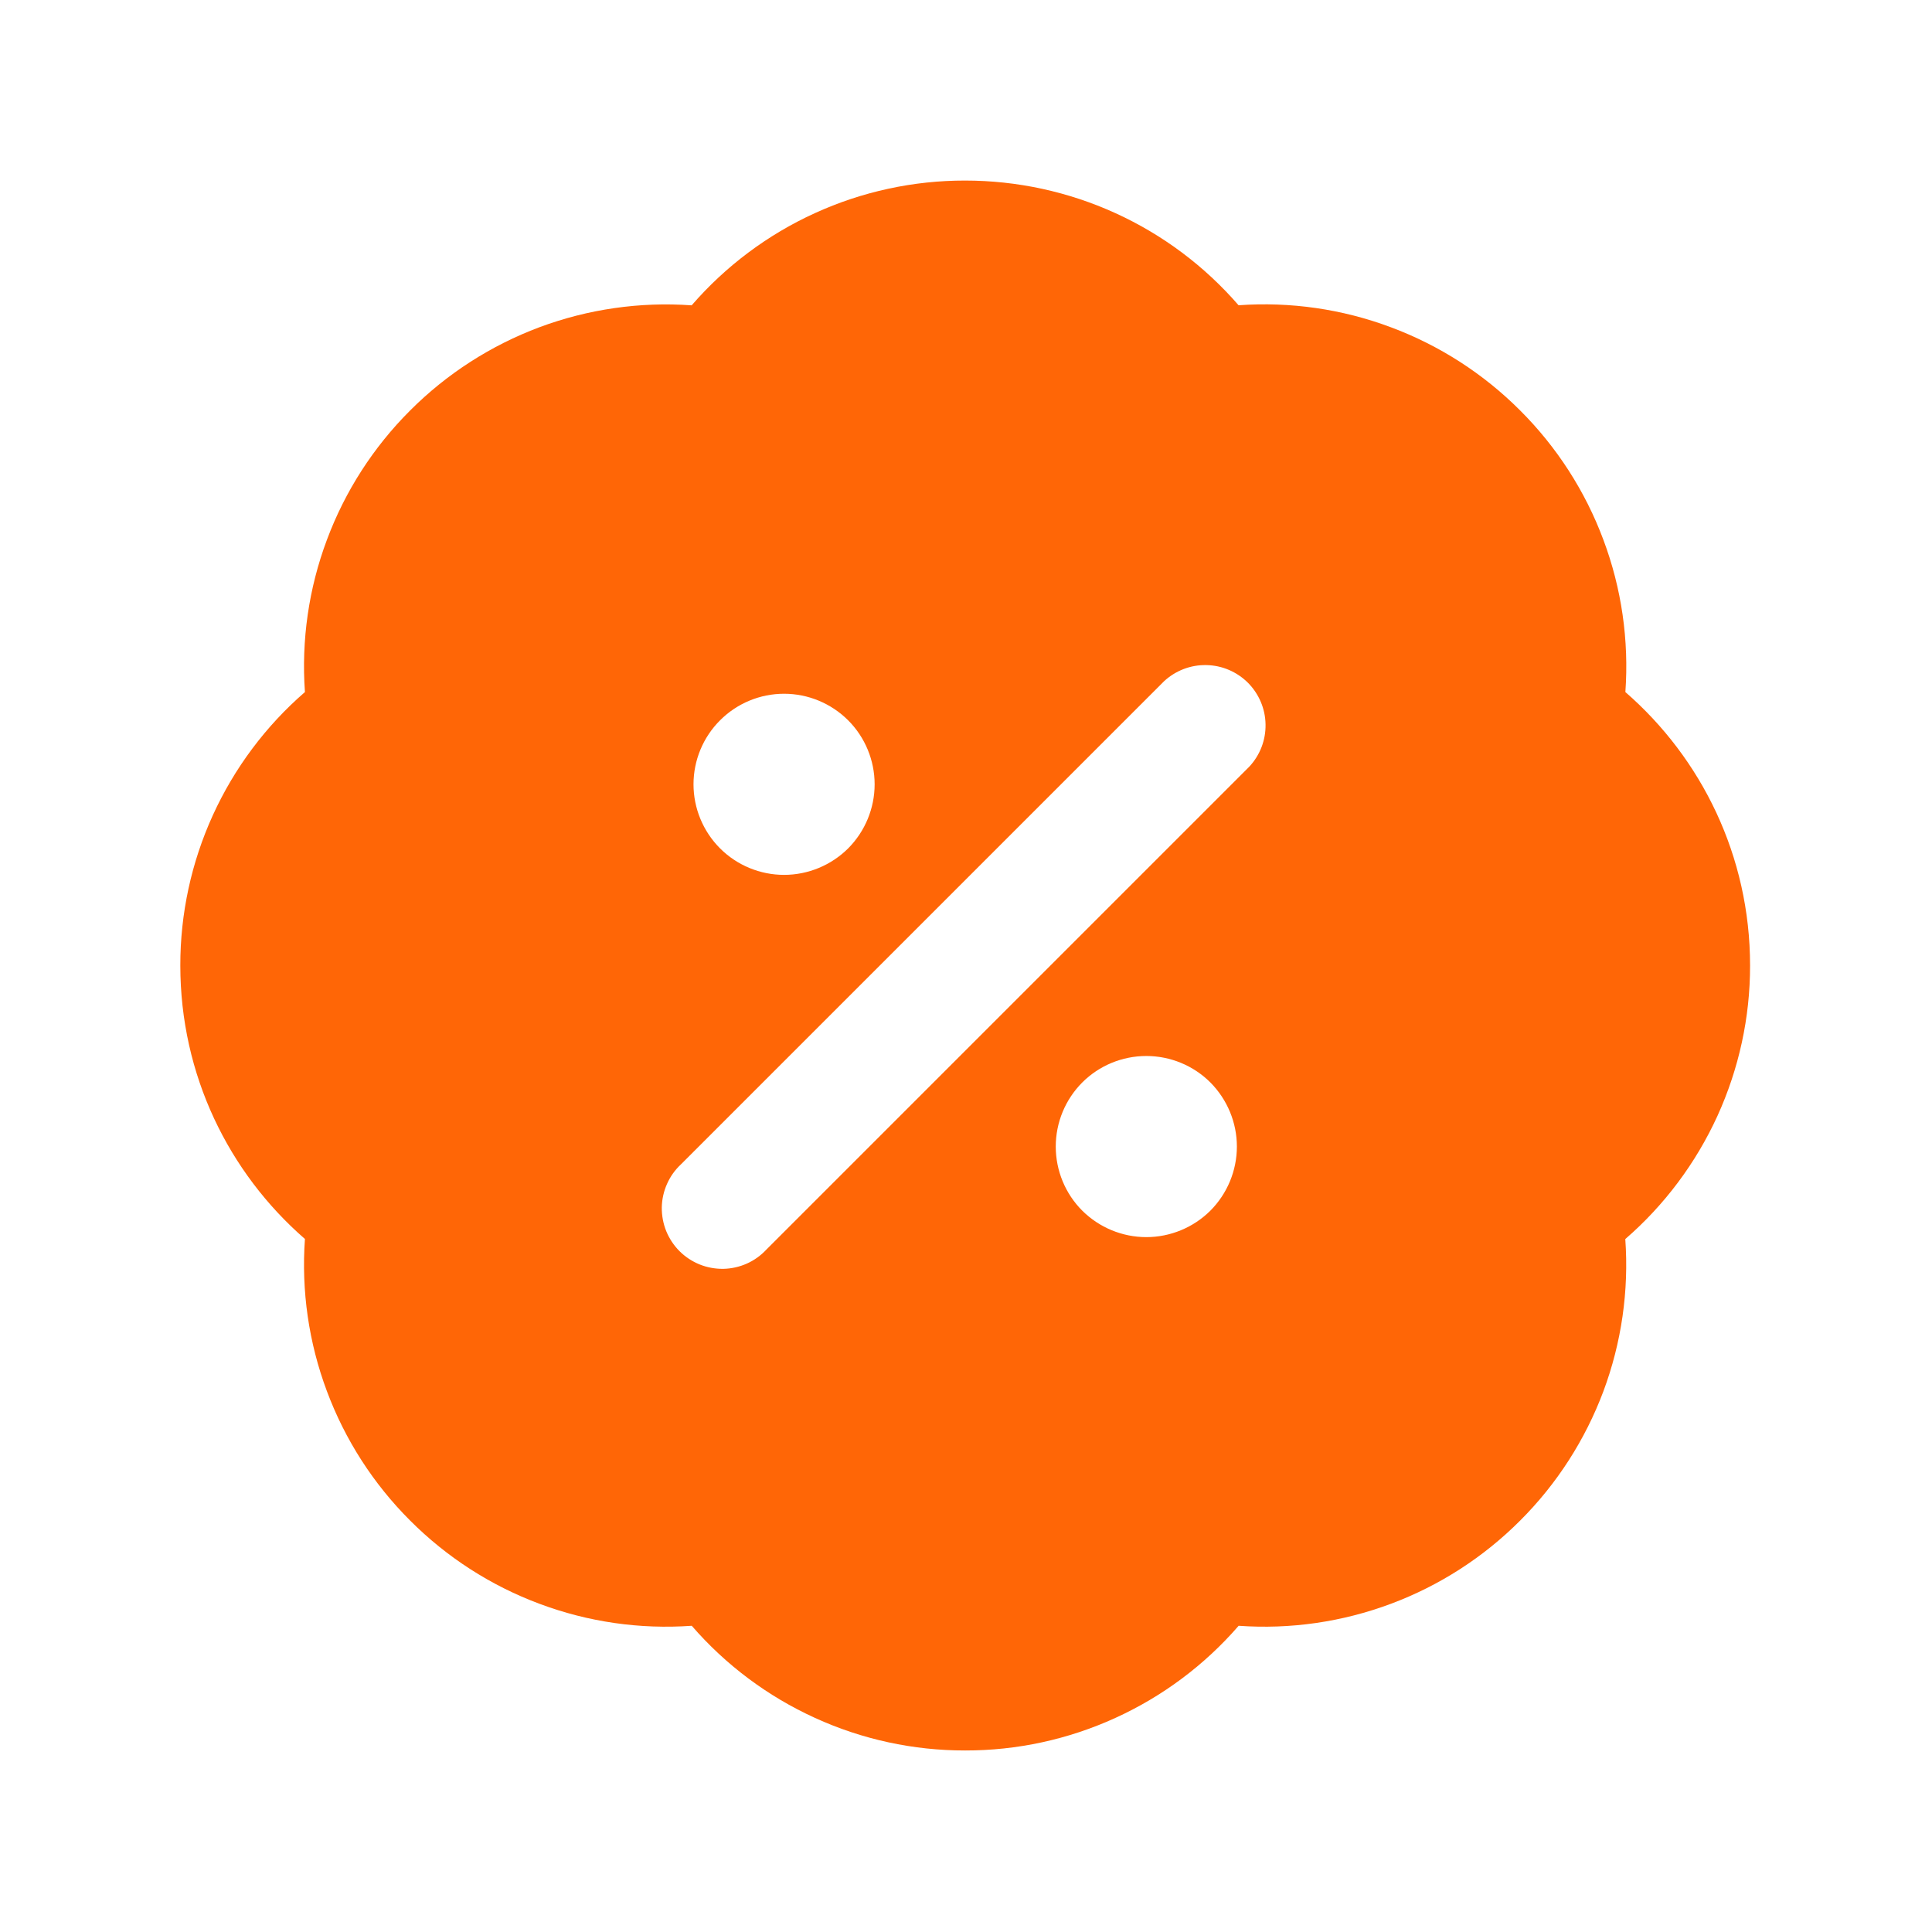 <svg xmlns="http://www.w3.org/2000/svg" fill="none" viewBox="0 0 24 24" height="24" width="24">
<path fill="#FF6606" d="M11.99 2.243C11.346 2.242 10.709 2.38 10.122 2.648C9.536 2.915 9.014 3.306 8.592 3.793C7.95 3.747 7.305 3.84 6.701 4.065C6.098 4.291 5.55 4.643 5.095 5.099C4.639 5.554 4.286 6.102 4.061 6.706C3.835 7.309 3.742 7.954 3.788 8.597C3.301 9.019 2.911 9.541 2.644 10.127C2.377 10.713 2.239 11.35 2.24 11.994C2.24 13.351 2.84 14.567 3.788 15.391C3.742 16.034 3.835 16.679 4.061 17.282C4.286 17.886 4.639 18.434 5.095 18.889C5.55 19.345 6.098 19.698 6.702 19.923C7.305 20.149 7.95 20.242 8.593 20.196C9.015 20.683 9.537 21.073 10.123 21.34C10.709 21.608 11.346 21.746 11.99 21.745C12.634 21.746 13.271 21.608 13.857 21.34C14.443 21.073 14.965 20.683 15.387 20.196C16.029 20.242 16.674 20.149 17.278 19.923C17.881 19.698 18.429 19.345 18.884 18.889C19.34 18.434 19.692 17.886 19.918 17.283C20.143 16.679 20.236 16.035 20.19 15.392C20.677 14.97 21.067 14.448 21.335 13.862C21.602 13.275 21.741 12.638 21.74 11.994C21.74 10.637 21.139 9.421 20.191 8.597C20.237 7.954 20.144 7.309 19.918 6.706C19.693 6.102 19.34 5.554 18.884 5.099C18.429 4.643 17.881 4.29 17.277 4.065C16.674 3.839 16.029 3.746 15.386 3.792C14.964 3.305 14.443 2.915 13.857 2.648C13.271 2.381 12.634 2.243 11.99 2.243ZM15.52 9.523C15.652 9.381 15.725 9.193 15.721 8.998C15.718 8.804 15.639 8.619 15.502 8.481C15.364 8.344 15.179 8.265 14.985 8.262C14.79 8.258 14.602 8.331 14.46 8.463L8.46 14.463C8.386 14.532 8.327 14.614 8.286 14.707C8.245 14.799 8.223 14.898 8.221 14.998C8.22 15.099 8.238 15.199 8.276 15.293C8.314 15.386 8.37 15.471 8.441 15.542C8.512 15.613 8.597 15.669 8.69 15.707C8.784 15.745 8.884 15.763 8.985 15.762C9.085 15.76 9.185 15.738 9.277 15.697C9.369 15.656 9.451 15.597 9.52 15.523L15.52 9.523ZM9.74 8.618C9.442 8.618 9.155 8.737 8.945 8.948C8.734 9.158 8.615 9.445 8.615 9.743C8.615 10.041 8.734 10.328 8.945 10.539C9.155 10.749 9.442 10.868 9.74 10.868C10.038 10.868 10.325 10.749 10.536 10.539C10.746 10.328 10.865 10.041 10.865 9.743C10.865 9.445 10.746 9.158 10.536 8.948C10.325 8.737 10.038 8.618 9.74 8.618ZM14.24 13.118C13.942 13.118 13.655 13.236 13.444 13.447C13.233 13.659 13.115 13.945 13.115 14.243C13.115 14.541 13.233 14.828 13.444 15.039C13.655 15.249 13.942 15.368 14.24 15.368C14.538 15.368 14.825 15.249 15.036 15.039C15.246 14.828 15.365 14.541 15.365 14.243C15.365 13.945 15.246 13.659 15.036 13.447C14.825 13.236 14.538 13.118 14.24 13.118Z" clip-rule="evenodd" fill-rule="evenodd"></path>
</svg>
